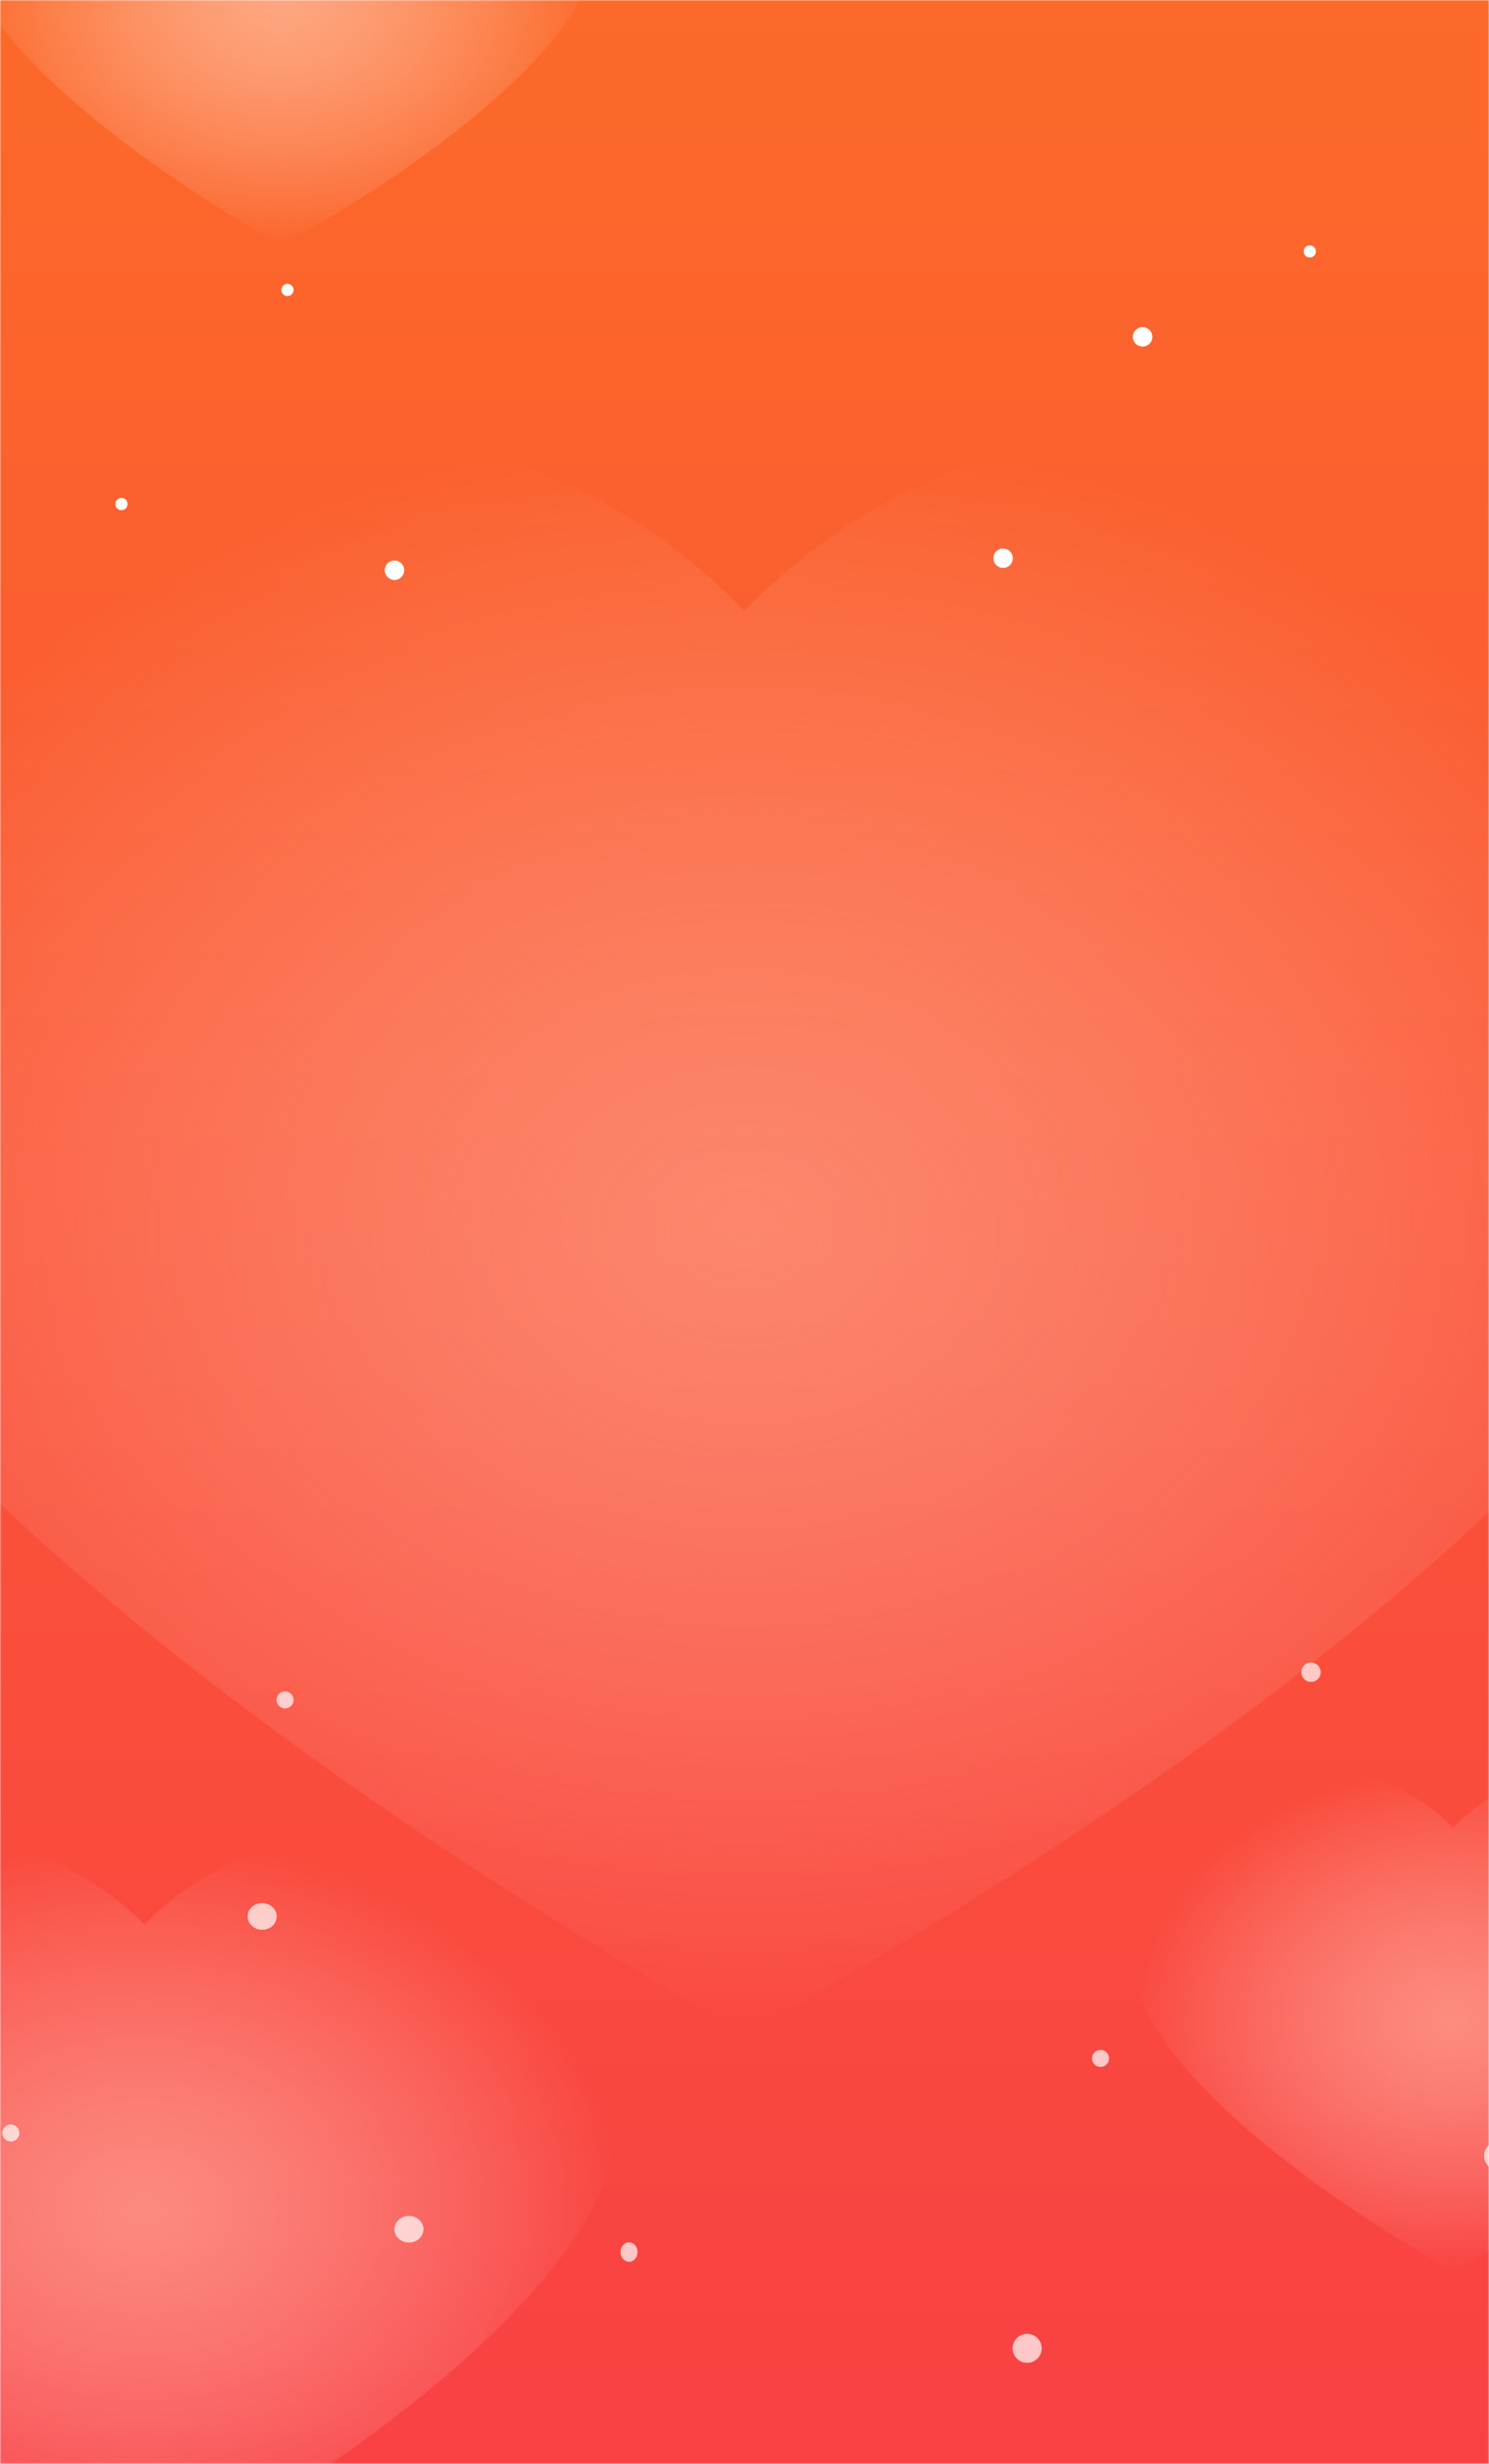 <svg width="619" height="1024" viewBox="0 0 619 1024" fill="none" xmlns="http://www.w3.org/2000/svg">
<mask id="mask0_706_23568" style="mask-type:alpha" maskUnits="userSpaceOnUse" x="0" y="0" width="619" height="1024">
<rect width="619" height="1024" fill="url(#paint0_linear_706_23568)"/>
</mask>
<g mask="url(#mask0_706_23568)">
<rect width="619" height="1024" fill="url(#paint1_linear_706_23568)"/>
<g filter="url(#filter0_f_706_23568)">
<path d="M488.548 178C418.295 178 354.836 207.072 309.5 253.837C264.164 207.072 200.705 178 130.454 178C-7.316 178 -119 289.76 -119 427.621C-119 610.94 309.5 845 309.5 845C309.5 845 738 618.491 738 427.621C738 289.76 626.316 178 488.548 178Z" fill="url(#paint2_radial_706_23568)" fill-opacity="0.4"/>
</g>
<g filter="url(#filter1_f_706_23568)">
<path d="M142.316 765C110.018 765 80.843 778.381 60 799.905C39.157 778.381 9.982 765 -22.315 765C-85.654 765 -137 816.44 -137 879.893C-137 964.269 60 1072 60 1072C60 1072 257 967.745 257 879.893C257 816.44 205.654 765 142.316 765Z" fill="url(#paint3_radial_706_23568)" fill-opacity="0.5"/>
</g>
<g filter="url(#filter2_f_706_23568)">
<path d="M659.574 736C637.768 736 618.072 745.066 604 759.649C589.928 745.066 570.232 736 548.427 736C505.665 736 471 770.852 471 813.843C471 871.01 604 944 604 944C604 944 737 873.364 737 813.843C737 770.852 702.335 736 659.574 736Z" fill="url(#paint4_radial_706_23568)" fill-opacity="0.5"/>
</g>
<g filter="url(#filter3_f_706_23568)">
<path d="M172.574 -106C150.768 -106 131.072 -96.934 117 -82.351C102.928 -96.934 83.232 -106 61.427 -106C18.665 -106 -16 -71.148 -16 -28.157C-16 29.01 117 102 117 102C117 102 250 31.364 250 -28.157C250 -71.148 215.335 -106 172.574 -106Z" fill="url(#paint5_radial_706_23568)" fill-opacity="0.6"/>
</g>
<g filter="url(#filter4_f_706_23568)">
<circle cx="119.5" cy="120.5" r="2.5" fill="white"/>
<circle cx="119.5" cy="120.5" r="2.5" fill="white"/>
</g>
<g filter="url(#filter5_f_706_23568)">
<circle cx="544.5" cy="104.5" r="2.5" fill="white"/>
<circle cx="544.5" cy="104.5" r="2.5" fill="white"/>
</g>
<g filter="url(#filter6_f_706_23568)">
<circle cx="50.5" cy="209.5" r="2.5" fill="white"/>
<circle cx="50.5" cy="209.5" r="2.5" fill="white"/>
</g>
<g opacity="0.7" filter="url(#filter7_f_706_23568)">
<circle cx="118.499" cy="706.5" r="3.5" fill="white"/>
<circle cx="118.499" cy="706.5" r="3.5" fill="white"/>
</g>
<g opacity="0.7" filter="url(#filter8_f_706_23568)">
<circle cx="4.499" cy="886.5" r="3.5" fill="white"/>
<circle cx="4.499" cy="886.5" r="3.5" fill="white"/>
</g>
<g opacity="0.7" filter="url(#filter9_f_706_23568)">
<ellipse cx="261.499" cy="936" rx="3.5" ry="4" fill="white"/>
<ellipse cx="261.499" cy="936" rx="3.5" ry="4" fill="white"/>
</g>
<g opacity="0.7" filter="url(#filter10_f_706_23568)">
<circle cx="457.499" cy="855.5" r="3.5" fill="white"/>
<circle cx="457.499" cy="855.5" r="3.5" fill="white"/>
</g>
<g opacity="0.7" filter="url(#filter11_f_706_23568)">
<circle cx="544.999" cy="695" r="4" fill="white"/>
<circle cx="544.999" cy="695" r="4" fill="white"/>
</g>
<g filter="url(#filter12_f_706_23568)">
<circle cx="475" cy="140" r="4" fill="white"/>
<circle cx="475" cy="140" r="4" fill="white"/>
</g>
<g filter="url(#filter13_f_706_23568)">
<circle cx="417" cy="232" r="4" fill="white"/>
<circle cx="417" cy="232" r="4" fill="white"/>
</g>
<g filter="url(#filter14_f_706_23568)">
<circle cx="164" cy="237" r="4" fill="white"/>
<circle cx="164" cy="237" r="4" fill="white"/>
</g>
<g opacity="0.7" filter="url(#filter15_f_706_23568)">
<ellipse cx="108.999" cy="796.5" rx="6" ry="5.5" fill="white"/>
<ellipse cx="108.999" cy="796.5" rx="6" ry="5.5" fill="white"/>
</g>
<g opacity="0.7" filter="url(#filter16_f_706_23568)">
<ellipse cx="169.999" cy="926.5" rx="6" ry="5.5" fill="white"/>
<ellipse cx="169.999" cy="926.5" rx="6" ry="5.5" fill="white"/>
</g>
<g opacity="0.7" filter="url(#filter17_f_706_23568)">
<circle cx="426.999" cy="976" r="6" fill="white"/>
<circle cx="426.999" cy="976" r="6" fill="white"/>
</g>
<g opacity="0.7" filter="url(#filter18_f_706_23568)">
<circle cx="622.999" cy="896" r="6" fill="white"/>
<circle cx="622.999" cy="896" r="6" fill="white"/>
</g>
</g>
<defs>
<filter id="filter0_f_706_23568" x="-158" y="139" width="935" height="745" filterUnits="userSpaceOnUse" color-interpolation-filters="sRGB">
<feFlood flood-opacity="0" result="BackgroundImageFix"/>
<feBlend mode="normal" in="SourceGraphic" in2="BackgroundImageFix" result="shape"/>
<feGaussianBlur stdDeviation="19.5" result="effect1_foregroundBlur_706_23568"/>
</filter>
<filter id="filter1_f_706_23568" x="-161" y="741" width="442" height="355" filterUnits="userSpaceOnUse" color-interpolation-filters="sRGB">
<feFlood flood-opacity="0" result="BackgroundImageFix"/>
<feBlend mode="normal" in="SourceGraphic" in2="BackgroundImageFix" result="shape"/>
<feGaussianBlur stdDeviation="12" result="effect1_foregroundBlur_706_23568"/>
</filter>
<filter id="filter2_f_706_23568" x="447" y="712" width="314" height="256" filterUnits="userSpaceOnUse" color-interpolation-filters="sRGB">
<feFlood flood-opacity="0" result="BackgroundImageFix"/>
<feBlend mode="normal" in="SourceGraphic" in2="BackgroundImageFix" result="shape"/>
<feGaussianBlur stdDeviation="12" result="effect1_foregroundBlur_706_23568"/>
</filter>
<filter id="filter3_f_706_23568" x="-40" y="-130" width="314" height="256" filterUnits="userSpaceOnUse" color-interpolation-filters="sRGB">
<feFlood flood-opacity="0" result="BackgroundImageFix"/>
<feBlend mode="normal" in="SourceGraphic" in2="BackgroundImageFix" result="shape"/>
<feGaussianBlur stdDeviation="12" result="effect1_foregroundBlur_706_23568"/>
</filter>
<filter id="filter4_f_706_23568" x="109" y="110" width="21" height="21" filterUnits="userSpaceOnUse" color-interpolation-filters="sRGB">
<feFlood flood-opacity="0" result="BackgroundImageFix"/>
<feBlend mode="normal" in="SourceGraphic" in2="BackgroundImageFix" result="shape"/>
<feGaussianBlur stdDeviation="4" result="effect1_foregroundBlur_706_23568"/>
</filter>
<filter id="filter5_f_706_23568" x="534" y="94" width="21" height="21" filterUnits="userSpaceOnUse" color-interpolation-filters="sRGB">
<feFlood flood-opacity="0" result="BackgroundImageFix"/>
<feBlend mode="normal" in="SourceGraphic" in2="BackgroundImageFix" result="shape"/>
<feGaussianBlur stdDeviation="4" result="effect1_foregroundBlur_706_23568"/>
</filter>
<filter id="filter6_f_706_23568" x="40" y="199" width="21" height="21" filterUnits="userSpaceOnUse" color-interpolation-filters="sRGB">
<feFlood flood-opacity="0" result="BackgroundImageFix"/>
<feBlend mode="normal" in="SourceGraphic" in2="BackgroundImageFix" result="shape"/>
<feGaussianBlur stdDeviation="4" result="effect1_foregroundBlur_706_23568"/>
</filter>
<filter id="filter7_f_706_23568" x="110.999" y="699" width="15" height="15" filterUnits="userSpaceOnUse" color-interpolation-filters="sRGB">
<feFlood flood-opacity="0" result="BackgroundImageFix"/>
<feBlend mode="normal" in="SourceGraphic" in2="BackgroundImageFix" result="shape"/>
<feGaussianBlur stdDeviation="2" result="effect1_foregroundBlur_706_23568"/>
</filter>
<filter id="filter8_f_706_23568" x="-3.001" y="879" width="15" height="15" filterUnits="userSpaceOnUse" color-interpolation-filters="sRGB">
<feFlood flood-opacity="0" result="BackgroundImageFix"/>
<feBlend mode="normal" in="SourceGraphic" in2="BackgroundImageFix" result="shape"/>
<feGaussianBlur stdDeviation="2" result="effect1_foregroundBlur_706_23568"/>
</filter>
<filter id="filter9_f_706_23568" x="253.999" y="928" width="15" height="16" filterUnits="userSpaceOnUse" color-interpolation-filters="sRGB">
<feFlood flood-opacity="0" result="BackgroundImageFix"/>
<feBlend mode="normal" in="SourceGraphic" in2="BackgroundImageFix" result="shape"/>
<feGaussianBlur stdDeviation="2" result="effect1_foregroundBlur_706_23568"/>
</filter>
<filter id="filter10_f_706_23568" x="449.999" y="848" width="15" height="15" filterUnits="userSpaceOnUse" color-interpolation-filters="sRGB">
<feFlood flood-opacity="0" result="BackgroundImageFix"/>
<feBlend mode="normal" in="SourceGraphic" in2="BackgroundImageFix" result="shape"/>
<feGaussianBlur stdDeviation="2" result="effect1_foregroundBlur_706_23568"/>
</filter>
<filter id="filter11_f_706_23568" x="536.999" y="687" width="16" height="16" filterUnits="userSpaceOnUse" color-interpolation-filters="sRGB">
<feFlood flood-opacity="0" result="BackgroundImageFix"/>
<feBlend mode="normal" in="SourceGraphic" in2="BackgroundImageFix" result="shape"/>
<feGaussianBlur stdDeviation="2" result="effect1_foregroundBlur_706_23568"/>
</filter>
<filter id="filter12_f_706_23568" x="463" y="128" width="24" height="24" filterUnits="userSpaceOnUse" color-interpolation-filters="sRGB">
<feFlood flood-opacity="0" result="BackgroundImageFix"/>
<feBlend mode="normal" in="SourceGraphic" in2="BackgroundImageFix" result="shape"/>
<feGaussianBlur stdDeviation="4" result="effect1_foregroundBlur_706_23568"/>
</filter>
<filter id="filter13_f_706_23568" x="405" y="220" width="24" height="24" filterUnits="userSpaceOnUse" color-interpolation-filters="sRGB">
<feFlood flood-opacity="0" result="BackgroundImageFix"/>
<feBlend mode="normal" in="SourceGraphic" in2="BackgroundImageFix" result="shape"/>
<feGaussianBlur stdDeviation="4" result="effect1_foregroundBlur_706_23568"/>
</filter>
<filter id="filter14_f_706_23568" x="152" y="225" width="24" height="24" filterUnits="userSpaceOnUse" color-interpolation-filters="sRGB">
<feFlood flood-opacity="0" result="BackgroundImageFix"/>
<feBlend mode="normal" in="SourceGraphic" in2="BackgroundImageFix" result="shape"/>
<feGaussianBlur stdDeviation="4" result="effect1_foregroundBlur_706_23568"/>
</filter>
<filter id="filter15_f_706_23568" x="98.999" y="787" width="20" height="19" filterUnits="userSpaceOnUse" color-interpolation-filters="sRGB">
<feFlood flood-opacity="0" result="BackgroundImageFix"/>
<feBlend mode="normal" in="SourceGraphic" in2="BackgroundImageFix" result="shape"/>
<feGaussianBlur stdDeviation="2" result="effect1_foregroundBlur_706_23568"/>
</filter>
<filter id="filter16_f_706_23568" x="159.999" y="917" width="20" height="19" filterUnits="userSpaceOnUse" color-interpolation-filters="sRGB">
<feFlood flood-opacity="0" result="BackgroundImageFix"/>
<feBlend mode="normal" in="SourceGraphic" in2="BackgroundImageFix" result="shape"/>
<feGaussianBlur stdDeviation="2" result="effect1_foregroundBlur_706_23568"/>
</filter>
<filter id="filter17_f_706_23568" x="416.999" y="966" width="20" height="20" filterUnits="userSpaceOnUse" color-interpolation-filters="sRGB">
<feFlood flood-opacity="0" result="BackgroundImageFix"/>
<feBlend mode="normal" in="SourceGraphic" in2="BackgroundImageFix" result="shape"/>
<feGaussianBlur stdDeviation="2" result="effect1_foregroundBlur_706_23568"/>
</filter>
<filter id="filter18_f_706_23568" x="612.999" y="886" width="20" height="20" filterUnits="userSpaceOnUse" color-interpolation-filters="sRGB">
<feFlood flood-opacity="0" result="BackgroundImageFix"/>
<feBlend mode="normal" in="SourceGraphic" in2="BackgroundImageFix" result="shape"/>
<feGaussianBlur stdDeviation="2" result="effect1_foregroundBlur_706_23568"/>
</filter>
<linearGradient id="paint0_linear_706_23568" x1="309.5" y1="0" x2="309.5" y2="1024" gradientUnits="userSpaceOnUse">
<stop stop-color="#FC6929"/>
<stop offset="1" stop-color="#F94144"/>
</linearGradient>
<linearGradient id="paint1_linear_706_23568" x1="309.5" y1="0" x2="309.5" y2="1024" gradientUnits="userSpaceOnUse">
<stop stop-color="#FC6929"/>
<stop offset="1" stop-color="#F94144"/>
</linearGradient>
<radialGradient id="paint2_radial_706_23568" cx="0" cy="0" r="1" gradientUnits="userSpaceOnUse" gradientTransform="translate(309.5 511.5) rotate(-90) scale(333.5 428.5)">
<stop stop-color="#FFD1BD"/>
<stop offset="1" stop-color="white" stop-opacity="0"/>
</radialGradient>
<radialGradient id="paint3_radial_706_23568" cx="0" cy="0" r="1" gradientUnits="userSpaceOnUse" gradientTransform="translate(60 918.5) rotate(-90) scale(153.5 197)">
<stop stop-color="#FFD1BD"/>
<stop offset="1" stop-color="white" stop-opacity="0"/>
</radialGradient>
<radialGradient id="paint4_radial_706_23568" cx="0" cy="0" r="1" gradientUnits="userSpaceOnUse" gradientTransform="translate(604 840) rotate(-90) scale(104 133)">
<stop stop-color="#FFD1BD"/>
<stop offset="1" stop-color="white" stop-opacity="0"/>
</radialGradient>
<radialGradient id="paint5_radial_706_23568" cx="0" cy="0" r="1" gradientUnits="userSpaceOnUse" gradientTransform="translate(117 -2) rotate(-90) scale(104 133)">
<stop stop-color="#FFD1BD"/>
<stop offset="1" stop-color="white" stop-opacity="0"/>
</radialGradient>
</defs>
</svg>
